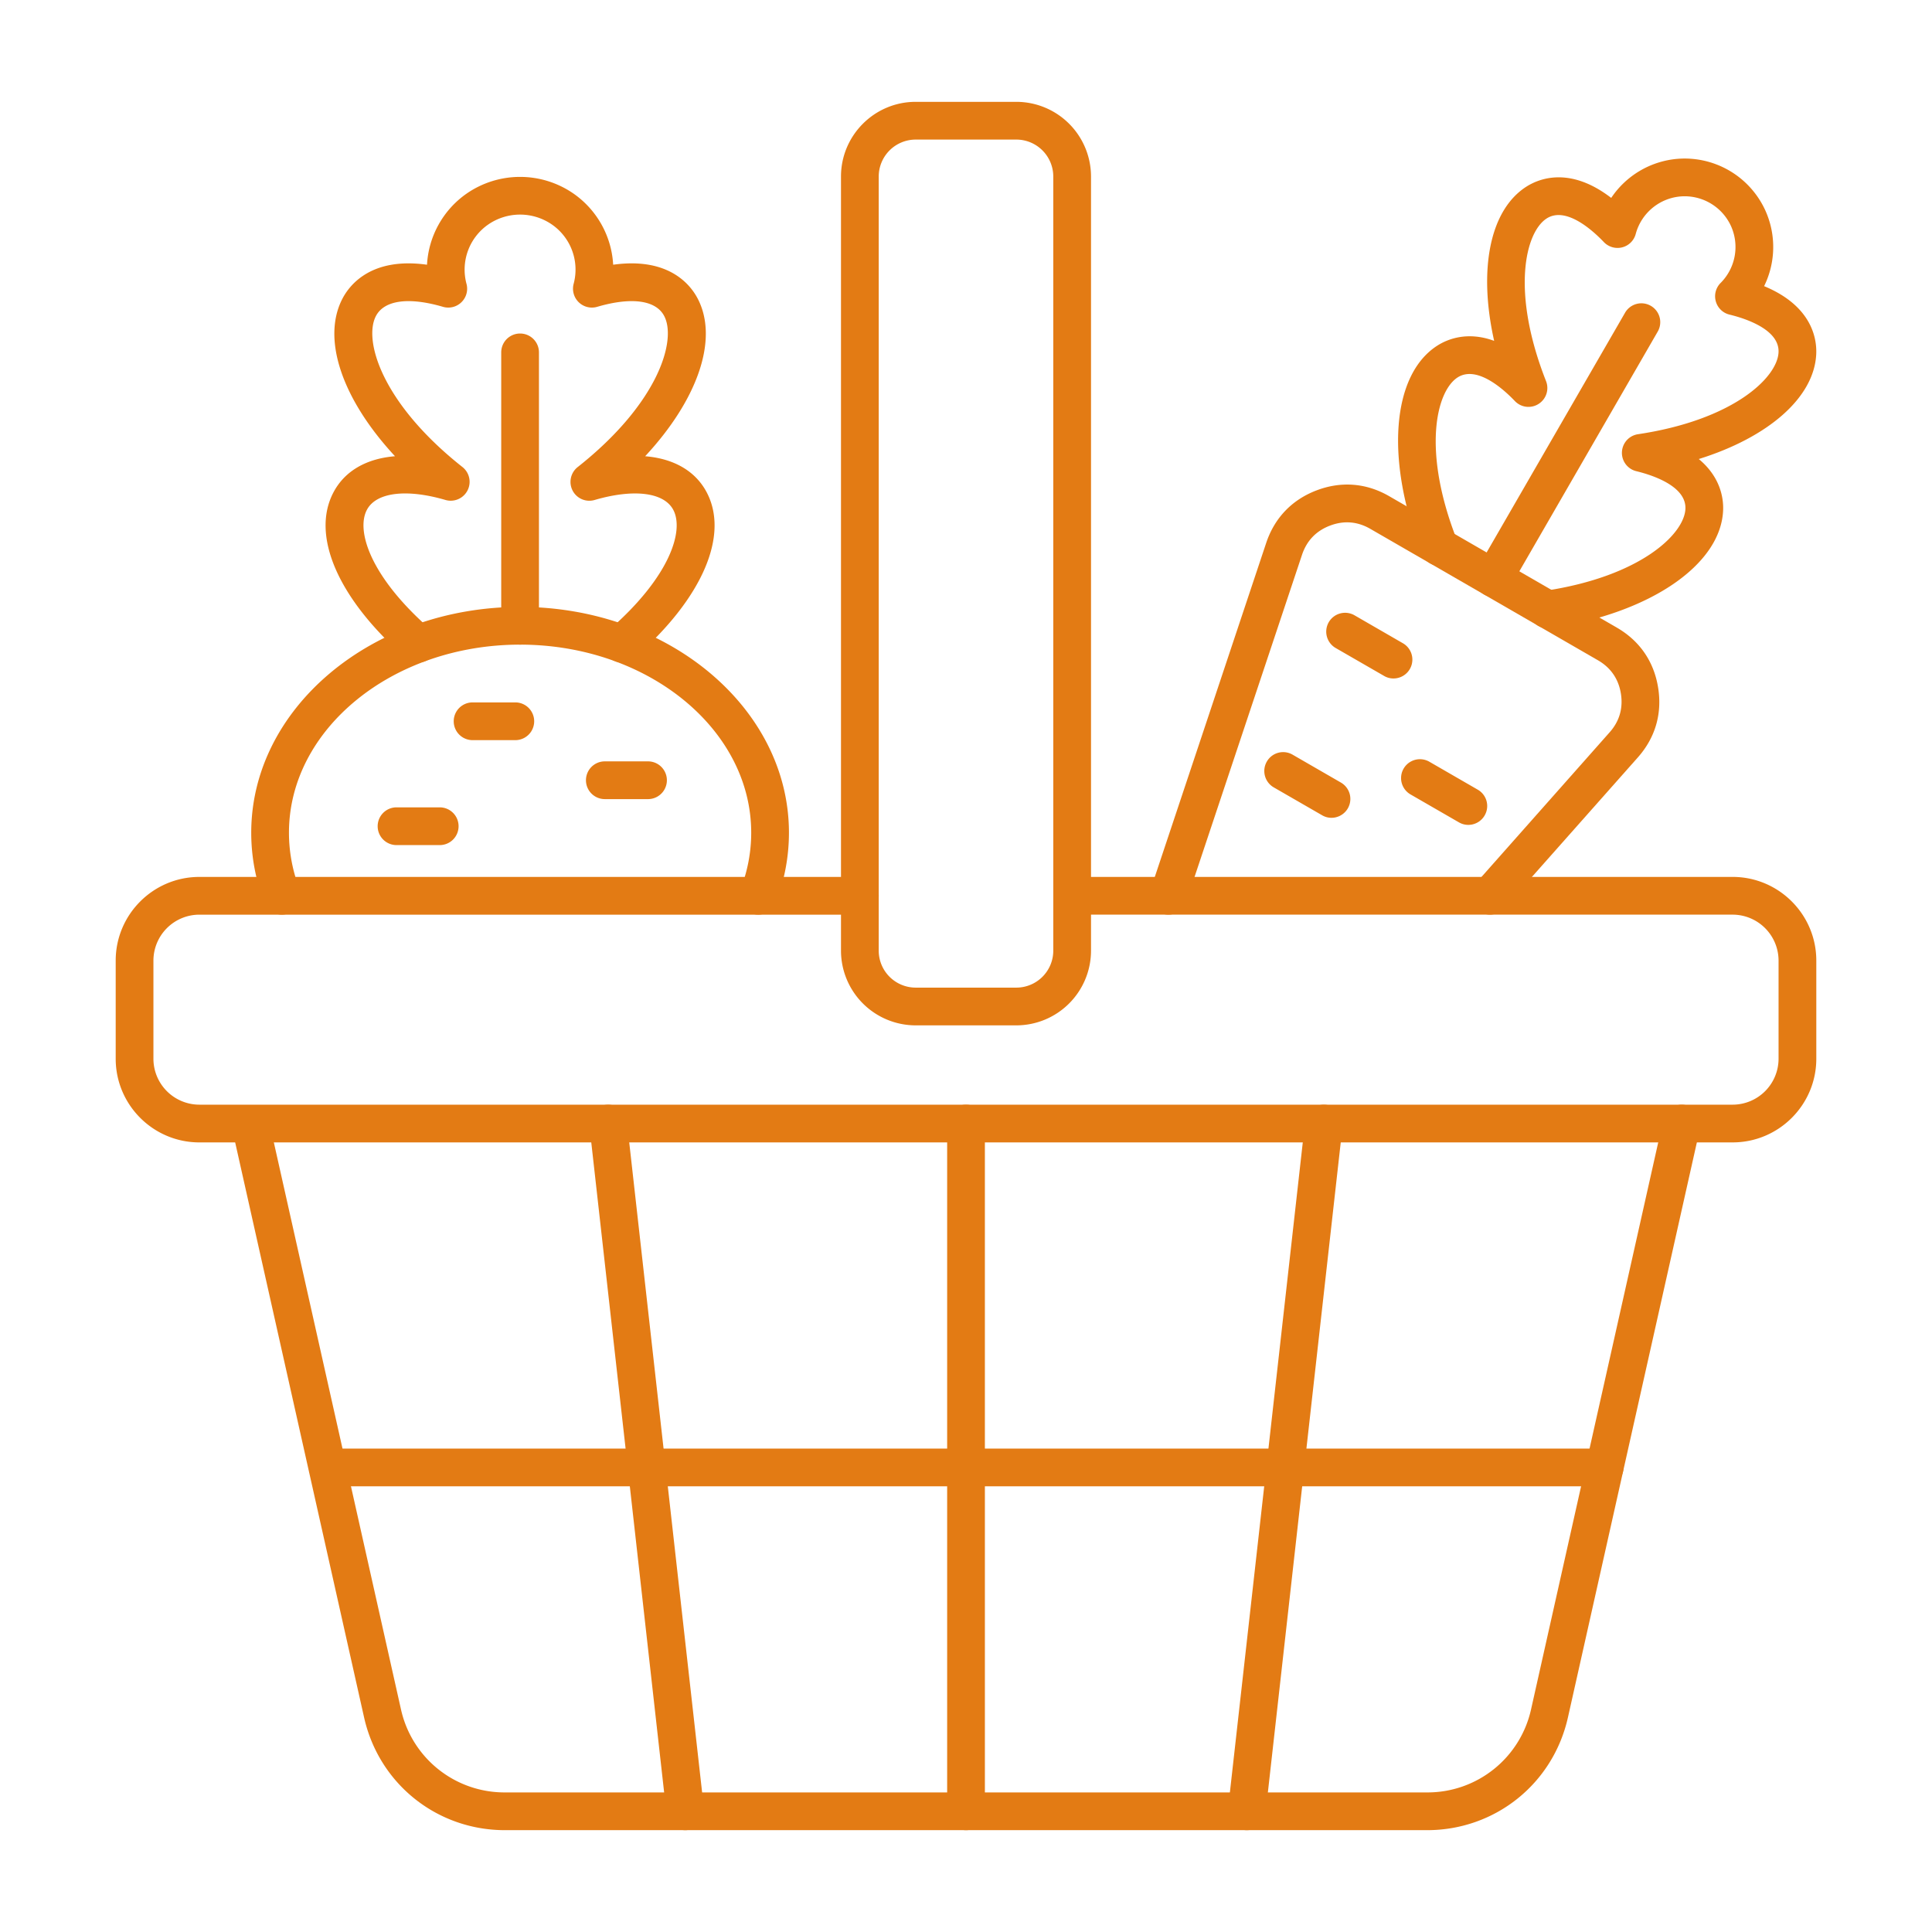 <svg xmlns="http://www.w3.org/2000/svg" version="1.1" xmlns:xlink="http://www.w3.org/1999/xlink" width="512" height="512" x="0" y="0" viewBox="0 0 173.397 173.397" style="enable-background:new 0 0 512 512" xml:space="preserve" fill-rule="evenodd"><g><path d="M155.503 102.531H17.895c-4.142 0-7.511-3.369-7.511-7.507v-8.812c0-4.138 3.369-7.508 7.51-7.508h59.278a1.693 1.693 0 0 1 0 3.387H17.895a4.129 4.129 0 0 0-4.125 4.12v8.813a4.128 4.128 0 0 0 4.125 4.12h137.608a4.128 4.128 0 0 0 4.123-4.12V86.21a4.129 4.129 0 0 0-4.124-4.12H96.225a1.694 1.694 0 0 1 0-3.387h59.277c4.142 0 7.511 3.37 7.511 7.508v8.812c0 4.138-3.37 7.507-7.51 7.507z" fill="#e37b14" opacity="1" data-original="#000000"></path><path d="M128.078 164.257H45.32c-6.106 0-11.307-4.16-12.644-10.121L20.81 101.209a1.694 1.694 0 0 1 3.305-.741l11.868 52.927a9.513 9.513 0 0 0 9.338 7.475h82.758a9.514 9.514 0 0 0 9.338-7.475l11.871-52.927a1.691 1.691 0 1 1 3.302.74l-11.867 52.928c-1.337 5.962-6.538 10.121-12.644 10.121z" fill="#e37b14" opacity="1" data-original="#000000"></path><path d="M144.016 133.396H29.381a1.694 1.694 0 0 1 0-3.387h114.635a1.693 1.693 0 0 1 0 3.387z" fill="#e37b14" opacity="1" data-original="#000000"></path><path d="M111.9 164.257a1.693 1.693 0 0 1-1.687-1.88l6.922-61.726a1.693 1.693 0 1 1 3.365.377l-6.92 61.726a1.69 1.69 0 0 1-1.68 1.503zM86.7 164.257a1.692 1.692 0 0 1-1.693-1.693v-61.726a1.693 1.693 0 0 1 3.386 0l.001 61.726c0 .935-.759 1.693-1.694 1.693zM61.498 164.257a1.69 1.69 0 0 1-1.68-1.503l-6.92-61.725a1.692 1.692 0 1 1 3.365-.378l6.922 61.726a1.694 1.694 0 0 1-1.687 1.88zM82.182 12.527a3.322 3.322 0 0 0-3.317 3.316v69.48a3.321 3.321 0 0 0 3.316 3.316h9.035a3.319 3.319 0 0 0 3.316-3.316v-69.48a3.32 3.32 0 0 0-3.316-3.316zm9.034 79.499h-9.034a6.709 6.709 0 0 1-6.703-6.703v-69.48c0-3.693 3.005-6.703 6.702-6.703h9.035a6.71 6.71 0 0 1 6.703 6.703v69.48a6.71 6.71 0 0 1-6.703 6.703zM104.862 82.091a1.694 1.694 0 0 1-1.605-2.23l10.386-31.139c.751-2.244 2.314-3.873 4.526-4.713 2.212-.84 4.466-.66 6.515.526l20.42 11.79c2.049 1.181 3.333 3.04 3.71 5.376.382 2.335-.246 4.505-1.816 6.276L134.993 81.52a1.693 1.693 0 1 1-2.533-2.247l12.001-13.544c.886-.994 1.224-2.17 1.013-3.485-.215-1.316-.91-2.321-2.064-2.988l-20.422-11.79c-1.154-.667-2.371-.765-3.616-.293-1.249.473-2.092 1.355-2.516 2.621l-10.389 31.137a1.69 1.69 0 0 1-1.605 1.16z" fill="#e37b14" opacity="1" data-original="#000000"></path><path d="M138.902 56.395a1.693 1.693 0 0 1-.248-3.369c8.53-1.277 12.51-5.07 12.612-7.355.092-2.068-3.048-3.052-4.399-3.38a1.692 1.692 0 0 1 .145-3.32c8.53-1.277 12.51-5.07 12.612-7.355.092-2.067-3.045-3.052-4.4-3.38a1.683 1.683 0 0 1-1.23-1.189c-.166-.589 0-1.22.433-1.654a4.57 4.57 0 0 0 .91-5.147 4.575 4.575 0 0 0-4.526-2.614 4.57 4.57 0 0 0-4.004 3.362 1.686 1.686 0 0 1-1.217 1.206 1.699 1.699 0 0 1-1.644-.473c-.96-1.009-3.383-3.235-5.126-2.123-1.93 1.23-3.224 6.576-.063 14.601a1.69 1.69 0 0 1-.667 2.046 1.685 1.685 0 0 1-2.134-.26c-.963-1.01-3.384-3.232-5.13-2.12-1.925 1.23-3.22 6.575-.063 14.6a1.69 1.69 0 0 1-.953 2.195 1.695 1.695 0 0 1-2.198-.956c-3.298-8.379-2.727-16.066 1.394-18.694.847-.54 2.646-1.326 5.094-.423-1.428-6.368-.41-11.734 2.896-13.843 1.12-.713 3.888-1.849 7.61 1.012a7.958 7.958 0 0 1 5.909-3.503 7.955 7.955 0 0 1 7.891 4.558 7.959 7.959 0 0 1-.077 6.865c4.335 1.796 4.738 4.763 4.678 6.086-.173 3.915-4.311 7.486-10.541 9.43 2.007 1.668 2.23 3.619 2.183 4.624-.218 4.883-6.59 9.222-15.494 10.552-.084.014-.169.021-.253.02z" fill="#e37b14" opacity="1" data-original="#000000"></path><path d="M134.044 53.587a1.695 1.695 0 0 1-1.465-2.54l13.258-22.959a1.693 1.693 0 1 1 2.932 1.693l-13.254 22.96a1.696 1.696 0 0 1-1.471.846zM125.062 60.893c-.286 0-.579-.074-.843-.23l-4.342-2.504a1.696 1.696 0 0 1-.622-2.314 1.695 1.695 0 0 1 2.314-.621l4.343 2.508a1.693 1.693 0 0 1-.85 3.16zM131.782 74.034a1.68 1.68 0 0 1-.847-.23l-4.34-2.504a1.692 1.692 0 1 1 1.69-2.935l4.344 2.508a1.688 1.688 0 0 1 .62 2.31c-.314.544-.882.85-1.467.85zM119.505 73.399c-.289 0-.579-.074-.847-.23l-4.343-2.504a1.696 1.696 0 0 1-.617-2.314 1.688 1.688 0 0 1 2.31-.621l4.344 2.508a1.695 1.695 0 0 1-.847 3.16zM55.826 59.464a1.694 1.694 0 0 1-1.112-2.97c5.387-4.703 6.731-8.876 5.697-10.764-.85-1.548-3.545-1.876-7.041-.857a1.69 1.69 0 0 1-1.98-.846c-.37-.72-.18-1.606.456-2.107 7.236-5.715 8.9-11.363 7.772-13.546-.738-1.436-2.935-1.74-6.022-.836a1.695 1.695 0 0 1-2.11-2.07 4.918 4.918 0 0 0-1.947-5.314 5.03 5.03 0 0 0-5.726 0 4.925 4.925 0 0 0-1.947 5.313 1.693 1.693 0 0 1-2.11 2.07c-3.086-.902-5.28-.599-6.022.837-1.128 2.183.54 7.831 7.776 13.546a1.695 1.695 0 0 1-1.527 2.953c-3.493-1.02-6.192-.691-7.039.857-1.033 1.888.31 6.061 5.697 10.764.706.617.777 1.686.163 2.392a1.695 1.695 0 0 1-2.389.162c-6.102-5.33-8.572-11.056-6.441-14.944 1.027-1.873 2.952-2.949 5.478-3.157-4.688-5.045-6.614-10.47-4.727-14.125.642-1.246 2.59-3.765 7.599-3.063a8.338 8.338 0 0 1 3.556-6.385 8.428 8.428 0 0 1 9.592 0 8.34 8.34 0 0 1 3.56 6.385c5.01-.702 6.956 1.817 7.598 3.063 1.888 3.654-.038 9.08-4.727 14.125 2.526.208 4.452 1.284 5.479 3.157 2.128 3.888-.339 9.613-6.442 14.944-.32.278-.72.416-1.114.416z" fill="#e37b14" opacity="1" data-original="#000000"></path><path d="M46.678 57.855a1.694 1.694 0 0 1-1.694-1.693l.001-24.536a1.693 1.693 0 1 1 3.386 0v24.536c0 .935-.758 1.693-1.693 1.693z" fill="#e37b14" opacity="1" data-original="#000000"></path><path d="M68.053 82.091a1.693 1.693 0 0 1-1.58-2.304c.63-1.63.948-3.33.948-5.051 0-9.306-9.306-16.88-20.743-16.88-11.44 0-20.744 7.574-20.744 16.88.001 1.721.318 3.422.946 5.052a1.687 1.687 0 0 1-.97 2.187 1.687 1.687 0 0 1-2.188-.97 17.342 17.342 0 0 1-1.174-6.27c0-11.175 10.823-20.266 24.13-20.266s24.13 9.09 24.13 20.267a17.33 17.33 0 0 1-1.175 6.269c-.26.674-.9 1.086-1.58 1.086z" fill="#e37b14" opacity="1" data-original="#000000"></path><path d="M46.29 66.428h-3.916a1.694 1.694 0 0 1 0-3.387h3.916a1.694 1.694 0 0 1 0 3.387zM58.2 71.72h-3.916a1.692 1.692 0 0 1-1.694-1.694c0-.935.755-1.693 1.694-1.693H58.2a1.694 1.694 0 0 1 0 3.387zM39.464 75.847h-3.916a1.694 1.694 0 0 1 0-3.387h3.916c.938 0 1.693.759 1.693 1.694a1.69 1.69 0 0 1-1.693 1.693z" fill="#e37b14" opacity="1" data-original="#000000"></path></g></svg>